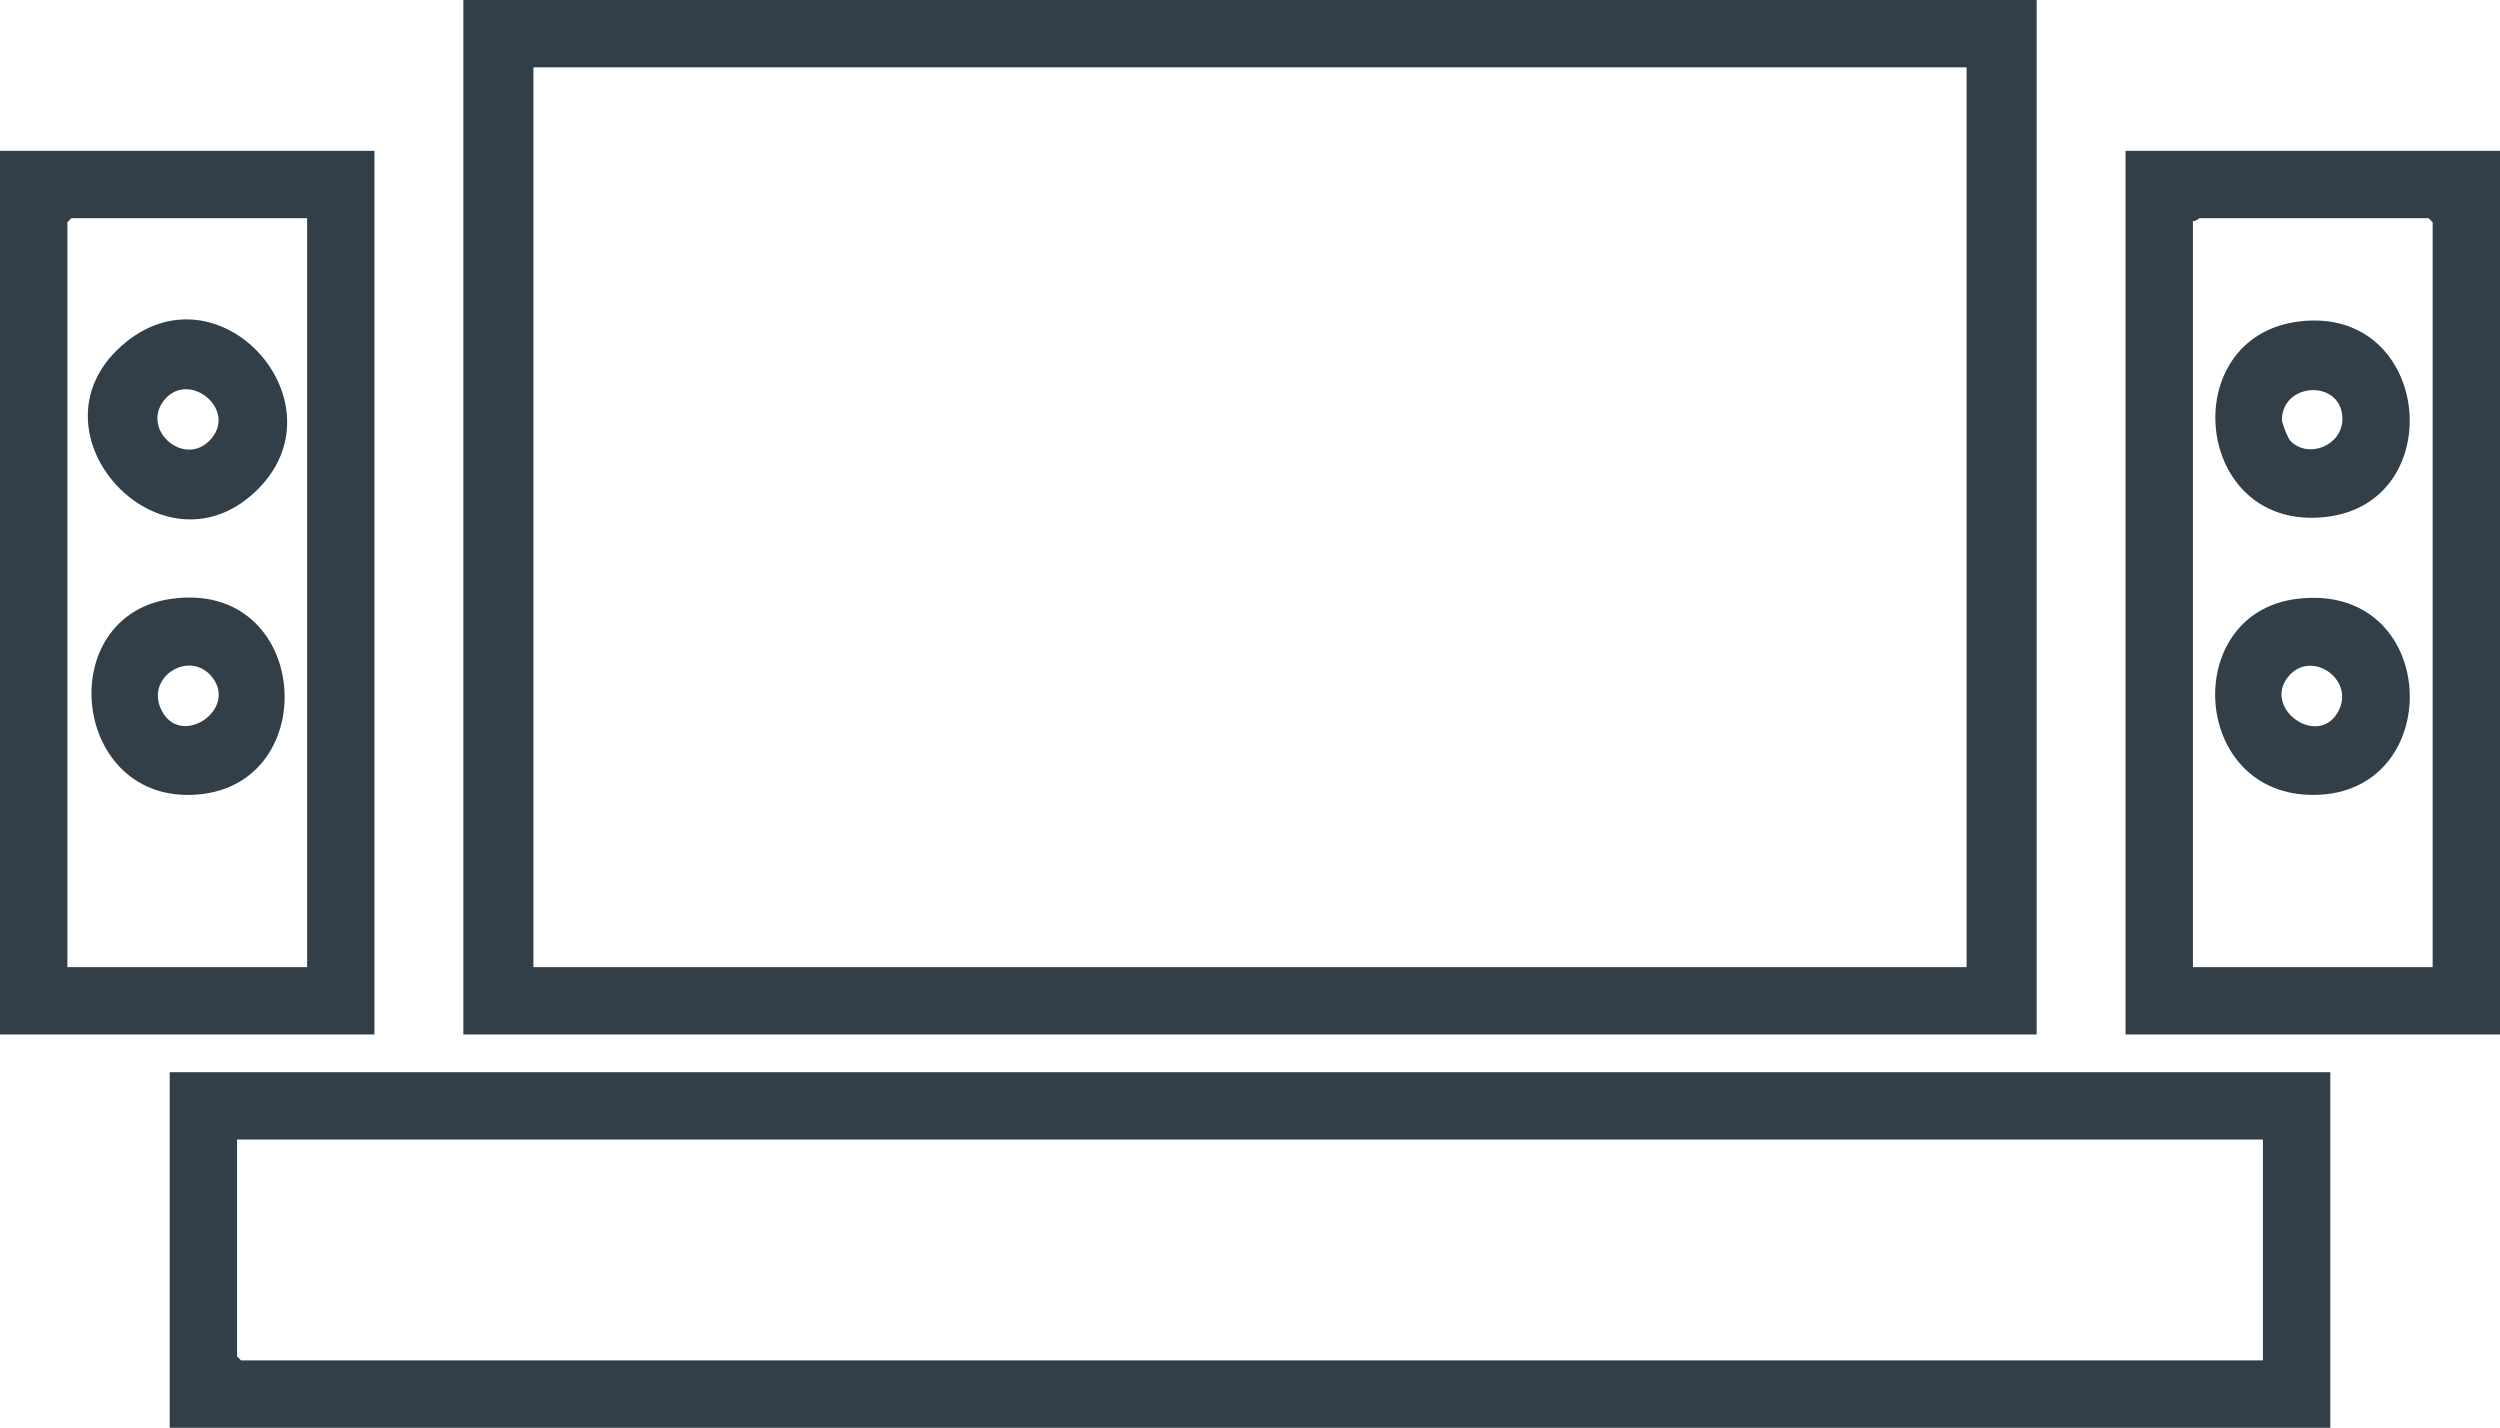 <svg xmlns="http://www.w3.org/2000/svg" id="Capa_1" data-name="Capa 1" viewBox="0 0 794.42 453.71"><defs><style>      .cls-1 {        fill: #323e48;      }    </style></defs><path class="cls-1" d="M647.18,0v328.73H147.24V0h499.94ZM624.92,21.4H169.5v285.92h455.42V21.4Z"></path><path class="cls-1" d="M740.49,340.71v113H53.93v-113h686.56ZM719.09,362.11H75.33v68.91l1.28,1.28h642.47v-70.2Z"></path><path class="cls-1" d="M118.99,47.94v280.79H0V47.94h118.99ZM97.59,69.34H22.69l-1.28,1.28v236.7h76.19V69.34Z"></path><path class="cls-1" d="M794.42,47.94v280.79h-118.99V47.94h118.99ZM773.02,307.32V70.62l-1.28-1.28h-72.76c-.28,0-1.3,1.13-2.14.86v237.13h76.19Z"></path><path class="cls-1" d="M81.02,156.36c-30.04,28.17-73.35-18.78-42.51-46.36,30.89-27.64,72.19,18.53,42.51,46.36ZM66.48,140.11c9.44-9.43-5.87-22.31-13.88-13.45-8.35,9.25,5.43,21.88,13.88,13.45Z"></path><path class="cls-1" d="M54.58,190.27c43.98-6.02,48.43,58.85,8.27,62.2s-46.49-56.96-8.27-62.2ZM67.37,215.12c-6.97-8.67-20.8-.3-16.35,9.93,5.74,13.21,24.82.61,16.35-9.93Z"></path><path class="cls-1" d="M730.03,190.28c44.81-5.35,47.65,59.76,7.45,62.24-41.29,2.55-45.35-57.72-7.45-62.24ZM727.05,215.12c-7.9,9.89,8.89,22.1,15.54,11.7s-8.12-20.99-15.54-11.7Z"></path><path class="cls-1" d="M730.88,102.11c41.92-4.81,47.67,57.64,8.23,62.16-42.27,4.85-48.11-57.58-8.23-62.16ZM727.88,140.17c5.72,5.72,16.46,1.4,16.46-7.05,0-12.48-18.83-11.96-19.22.09-.04,1.29,1.97,6.17,2.76,6.96Z"></path></svg>